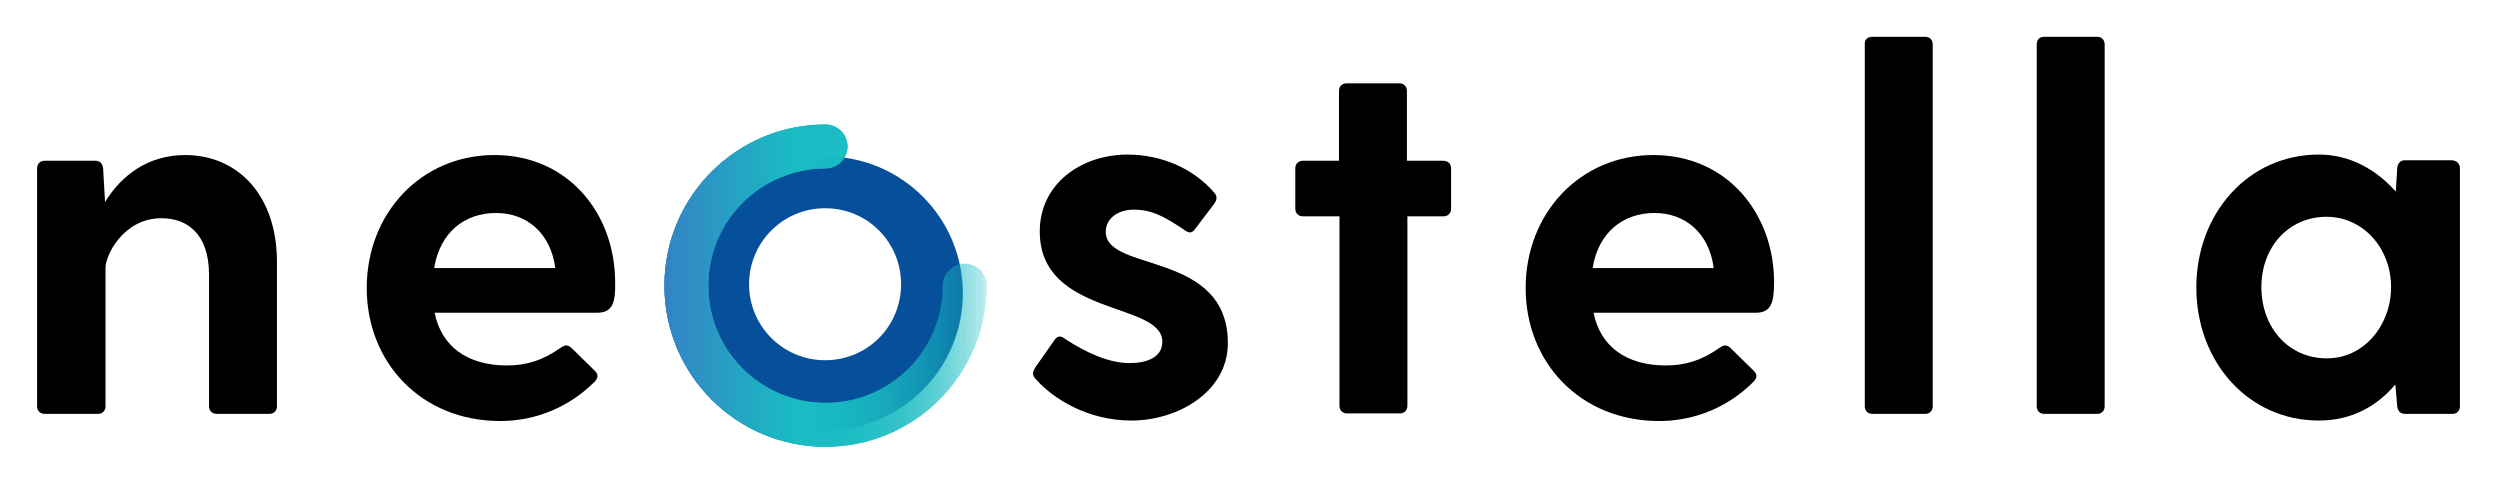<?xml version="1.0" encoding="UTF-8" standalone="no"?>
<!-- Generator: Adobe Illustrator 25.0.0, SVG Export Plug-In . SVG Version: 6.00 Build 0)  -->

<svg
   version="1.1"
   id="Layer_1"
   x="0px"
   y="0px"
   viewBox="0 0 526.345 102.762"
   xml:space="preserve"
   sodipodi:docname="neostella.svg"
   width="526.345"
   height="102.762"
   inkscape:version="1.3.2 (091e20e, 2023-11-25)"
   xmlns:inkscape="http://www.inkscape.org/namespaces/inkscape"
   xmlns:sodipodi="http://sodipodi.sourceforge.net/DTD/sodipodi-0.dtd"
   xmlns="http://www.w3.org/2000/svg"
   xmlns:svg="http://www.w3.org/2000/svg"><defs
   id="defs17" /><sodipodi:namedview
   id="namedview17"
   pagecolor="#ffffff"
   bordercolor="#000000"
   borderopacity="0.25"
   inkscape:showpageshadow="2"
   inkscape:pageopacity="0.0"
   inkscape:pagecheckerboard="0"
   inkscape:deskcolor="#d1d1d1"
   inkscape:zoom="0.80555556"
   inkscape:cx="261.31034"
   inkscape:cy="60.206897"
   inkscape:window-width="1920"
   inkscape:window-height="926"
   inkscape:window-x="0"
   inkscape:window-y="25"
   inkscape:window-maximized="1"
   inkscape:current-layer="Layer_1" />
<style
   type="text/css"
   id="style1">
	.st0{fill:none;stroke:url(#SVGID_1_);stroke-width:9.25;stroke-linecap:round;stroke-miterlimit:10;}
	.st1{fill:#064F9A;}
	.st2{fill:none;stroke:url(#SVGID_2_);stroke-width:9.25;stroke-linecap:round;stroke-miterlimit:10;}
	.st3{fill:none;stroke:url(#SVGID_3_);stroke-width:9.25;stroke-linecap:round;stroke-miterlimit:10;}
</style>
<g
   id="g17"
   inkscape:export-filename="g17.svg"
   inkscape:export-xdpi="96"
   inkscape:export-ydpi="96"
   transform="translate(-44.69,-70.759)">
	<linearGradient
   id="SVGID_1_"
   gradientUnits="userSpaceOnUse"
   x1="184.485"
   y1="130.877"
   x2="252.406"
   y2="130.877">
		<stop
   offset="0"
   style="stop-color:#3582C4"
   id="stop1" />
		<stop
   offset="0.401"
   style="stop-color:#19BCC3"
   id="stop2" />
		<stop
   offset="1"
   style="stop-color:#19BCC3;stop-opacity:0.1"
   id="stop3" />
	</linearGradient>
	<path
   class="st0"
   d="m 247.8,130.9 c 0,16.2 -13.1,29.3 -29.3,29.3 -16.2,0 -29.3,-13.1 -29.3,-29.3 0,-16.2 13.1,-29.3 29.3,-29.3"
   id="path3"
   style="stroke:url(#SVGID_1_)" />
	<g
   id="g12">
		<path
   d="m 103,125.9 v 30.4 c 0,1 -0.7,1.6 -1.6,1.6 H 90.3 c -1,0 -1.6,-0.7 -1.6,-1.6 v -27.7 c 0,-8.8 -4.8,-11.9 -10,-11.9 -8.1,0 -11.8,7.9 -11.8,10.4 v 29.2 c 0,1 -0.7,1.6 -1.6,1.6 H 54.1 c -1,0 -1.6,-0.7 -1.6,-1.6 v -50.1 c 0,-1 0.7,-1.6 1.6,-1.6 h 10.7 c 1,0 1.5,0.7 1.6,1.6 l 0.4,7 v 0.1 c 3.5,-5.7 9.1,-9.9 16.9,-9.9 10.9,0 19.3,8.3 19.3,22.5 z"
   id="path4" />
		<path
   d="m 170.4,136.6 h -34.2 c 1.4,7.1 6.9,11.1 15.2,11.1 4.2,0 7.6,-1.1 11.3,-3.7 1,-0.7 1.6,-0.7 2.4,0.1 l 4.8,4.7 c 0.8,0.8 0.8,1.5 -0.1,2.4 -5.1,5.1 -12.1,8.2 -19.8,8.2 -16.6,0 -28.1,-12.3 -28.1,-28 0,-15.7 11.4,-28 26.9,-28 15.5,0 25.4,12.3 25.4,26.8 0.1,4.2 -0.5,6.4 -3.8,6.4 z m -34.3,-9.4 h 25.5 c -1,-7.5 -6.1,-11.6 -12.5,-11.6 -6.6,0 -11.8,4.1 -13,11.6 z"
   id="path5" />
		<g
   id="g11">
			<path
   d="m 303.2,143 c 0,10.3 -10.6,16.3 -20.3,16.3 -9.1,0 -16.5,-4.5 -20.3,-8.9 -0.7,-0.8 -0.4,-1.5 0,-2.2 l 4.2,-6 c 0.7,-0.9 1.4,-0.7 2.4,0.1 4.4,2.8 9,4.9 13.3,4.9 3.5,0 6.9,-1.1 6.9,-4.5 0,-8.5 -25.8,-5.2 -25.8,-23.2 0,-10.2 8.9,-16.2 18.5,-16.2 6.9,0 13.8,2.8 18.3,8.1 0.7,0.8 0.4,1.6 -0.1,2.3 l -4.1,5.4 c -0.7,0.9 -1.4,0.7 -2.4,-0.1 -4.1,-2.7 -6.6,-4.1 -10.4,-4.1 -3.4,0 -5.9,1.9 -5.9,4.6 -0.2,8.7 25.7,3.9 25.7,23.5 z"
   id="path6" />
			<path
   d="m 350.2,106.2 v 8.5 c 0,1 -0.7,1.6 -1.6,1.6 H 341 v 39.9 c 0,1 -0.7,1.6 -1.6,1.6 h -11.1 c -1,0 -1.6,-0.7 -1.6,-1.6 V 116.3 H 319 c -1,0 -1.6,-0.7 -1.6,-1.6 v -8.5 c 0,-1 0.7,-1.6 1.6,-1.6 h 7.6 V 89.9 c 0,-1 0.7,-1.6 1.6,-1.6 h 11.1 c 1,0 1.6,0.7 1.6,1.6 v 14.7 h 7.6 c 1,0 1.7,0.6 1.7,1.6 z"
   id="path7" />
			<path
   d="m 414.4,136.6 h -34.2 c 1.4,7.1 6.9,11.1 15.2,11.1 4.2,0 7.6,-1.1 11.3,-3.7 1,-0.7 1.6,-0.7 2.4,0.1 l 4.8,4.7 c 0.8,0.8 0.8,1.5 -0.1,2.4 -5.1,5.1 -12.1,8.2 -19.8,8.2 -16.6,0 -28.1,-12.3 -28.1,-28 0,-15.7 11.4,-28 26.9,-28 15.5,0 25.4,12.3 25.4,26.8 0,4.2 -0.6,6.4 -3.8,6.4 z M 380,127.2 h 25.5 c -1,-7.5 -6.1,-11.6 -12.5,-11.6 -6.6,0 -11.8,4.1 -13,11.6 z"
   id="path8" />
			<path
   d="M 438.9,78.5 H 450 c 1,0 1.6,0.7 1.6,1.6 v 76.2 c 0,1 -0.7,1.6 -1.6,1.6 h -11.1 c -1,0 -1.6,-0.7 -1.6,-1.6 V 80.1 c -0.1,-1 0.6,-1.6 1.6,-1.6 z"
   id="path9" />
			<path
   d="m 475.1,78.5 h 11.1 c 1,0 1.6,0.7 1.6,1.6 v 76.2 c 0,1 -0.7,1.6 -1.6,1.6 h -11.1 c -1,0 -1.6,-0.7 -1.6,-1.6 V 80.1 c 0,-1 0.6,-1.6 1.6,-1.6 z"
   id="path10" />
			<path
   d="m 562.6,106.2 v 50.1 c 0,1 -0.7,1.6 -1.6,1.6 h -10 c -1,0 -1.5,-0.7 -1.6,-1.6 l -0.4,-4.6 c -3.8,4.5 -9.1,7.6 -16.1,7.6 -14.9,0 -25.8,-12.4 -25.8,-28 0,-15.6 10.9,-28 25.8,-28 6.7,0 12.2,3.3 16.2,7.8 l 0.3,-5 c 0.1,-1 0.7,-1.6 1.6,-1.6 h 10 c 0.9,0.1 1.6,0.7 1.6,1.7 z m -14.5,25 c 0,-8.1 -5.8,-14.8 -13.6,-14.8 -7.9,0 -13.7,6.3 -13.7,14.8 0,8.6 5.8,15 13.7,15 7.8,0.1 13.6,-6.9 13.6,-15 z"
   id="path11" />
		</g>
	</g>
	<path
   class="st1"
   d="m 218.6,103.7 c -15.9,0 -28.8,12.9 -28.8,28.8 0,15.9 12.9,28.8 28.8,28.8 15.9,0 28.8,-12.9 28.8,-28.8 0,-15.9 -12.9,-28.8 -28.8,-28.8 z m -0.2,42.9 c -8.8,0 -16,-7.1 -16,-16 0,-8.8 7.1,-16 16,-16 8.9,0 16,7.1 16,16 0,8.9 -7.1,16 -16,16 z"
   id="path12" />
	<linearGradient
   id="SVGID_2_"
   gradientUnits="userSpaceOnUse"
   x1="184.487"
   y1="130.877"
   x2="252.407"
   y2="130.877">
		<stop
   offset="0"
   style="stop-color:#3582C4"
   id="stop12" />
		<stop
   offset="0.401"
   style="stop-color:#19BCC3"
   id="stop13" />
		<stop
   offset="1"
   style="stop-color:#19BCC3;stop-opacity:0.1"
   id="stop14" />
	</linearGradient>
	<path
   class="st2"
   d="m 247.8,130.9 c 0,16.2 -13.1,29.3 -29.3,29.3 -16.2,0 -29.3,-13.1 -29.3,-29.3 0,-16.2 13.1,-29.3 29.3,-29.3"
   id="path14"
   style="stroke:url(#SVGID_2_)" />
	<linearGradient
   id="SVGID_3_"
   gradientUnits="userSpaceOnUse"
   x1="184.485"
   y1="130.877"
   x2="252.406"
   y2="130.877">
		<stop
   offset="0"
   style="stop-color:#3582C4"
   id="stop15" />
		<stop
   offset="0.401"
   style="stop-color:#19BCC3"
   id="stop16" />
		<stop
   offset="1"
   style="stop-color:#19BCC3;stop-opacity:0.1"
   id="stop17" />
	</linearGradient>
	<path
   class="st3"
   d="m 247.8,130.9 c 0,16.2 -13.1,29.3 -29.3,29.3 -16.2,0 -29.3,-13.1 -29.3,-29.3 0,-16.2 13.1,-29.3 29.3,-29.3"
   id="path17"
   style="stroke:url(#SVGID_3_)" />
</g>
</svg>
